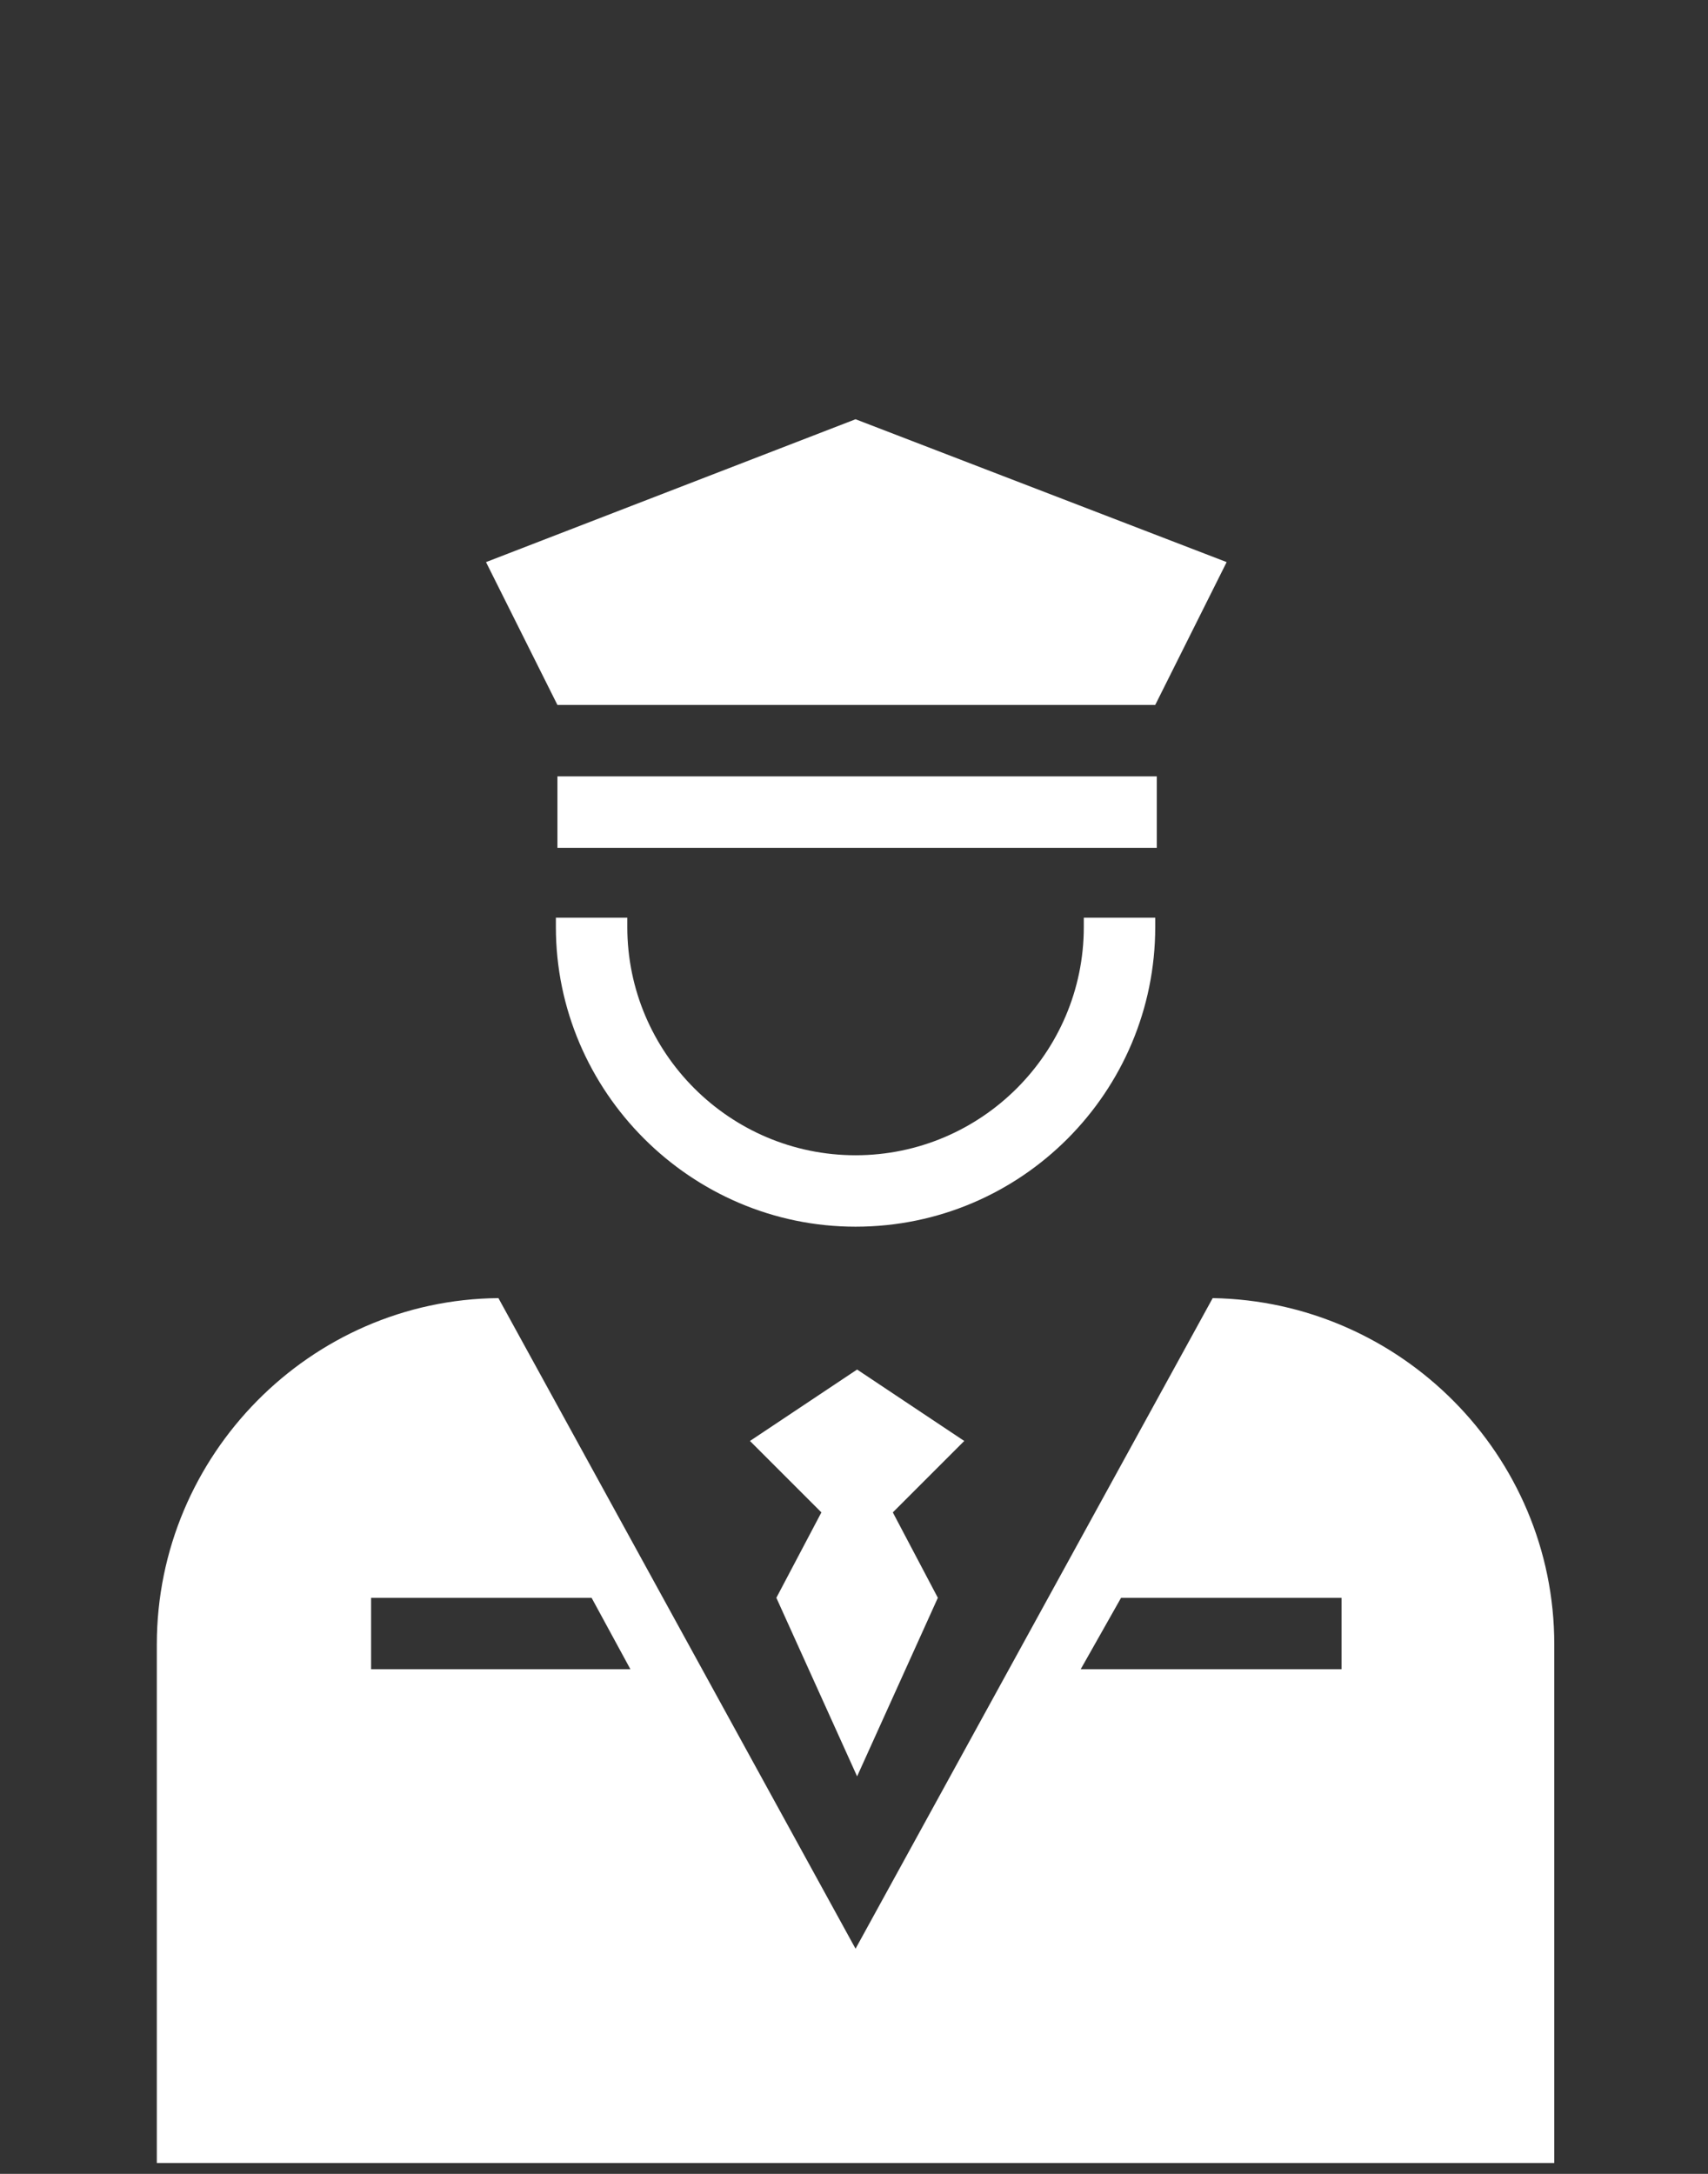 <?xml version="1.0" encoding="utf-8"?>
<!-- Generator: Adobe Illustrator 18.0.0, SVG Export Plug-In . SVG Version: 6.00 Build 0)  -->
<!DOCTYPE svg PUBLIC "-//W3C//DTD SVG 1.1//EN" "http://www.w3.org/Graphics/SVG/1.1/DTD/svg11.dtd">
<svg version="1.1" id="Isolation_Mode" xmlns="http://www.w3.org/2000/svg" xmlns:xlink="http://www.w3.org/1999/xlink" x="0px"
	 y="0px" viewBox="0 0 110 140" enable-background="new 0 0 110 140" xml:space="preserve">
<rect x="0" y="0" width="110" height="140" fill="#333333" stroke="none"/>
<path fill-rule="evenodd" clip-rule="evenodd" fill="#FFFFFF" d="M50,102.9l5.2,11.5l5.2-11.5l-2.9-5.5l4.6-4.6l-6.9-4.6l-6.9,4.6
	l4.6,4.6L50,102.9L50,102.9z M74.4,45.4H55.1H35.9l-4.6-9.2L55.1,27L79,36.2L74.4,45.4L74.4,45.4z M55.1,79L55.1,79
	c-10.6,0-19.3-8.7-19.3-19.3v-0.6h4.6v0.6c0,8.1,6.6,14.7,14.7,14.7c8.1,0,14.7-6.6,14.7-14.7v-0.6h4.6v0.6
	C74.4,70.3,65.8,79,55.1,79L55.1,79z M74.4,54.6H35.9V50h38.6V54.6L74.4,54.6z M23.9,102.9h14.2l2.5,4.6H23.9V102.9L23.9,102.9z
	 M72.2,102.9h14.2v4.6H69.6L72.2,102.9L72.2,102.9z M10.1,139.3h90v-33.4c0-12.2-9.9-22.1-22-22.3l-23,41.9l-23-41.9
	c-12.1,0.1-22,10.1-22,22.3V139.3L10.1,139.3z"/>
</svg>
